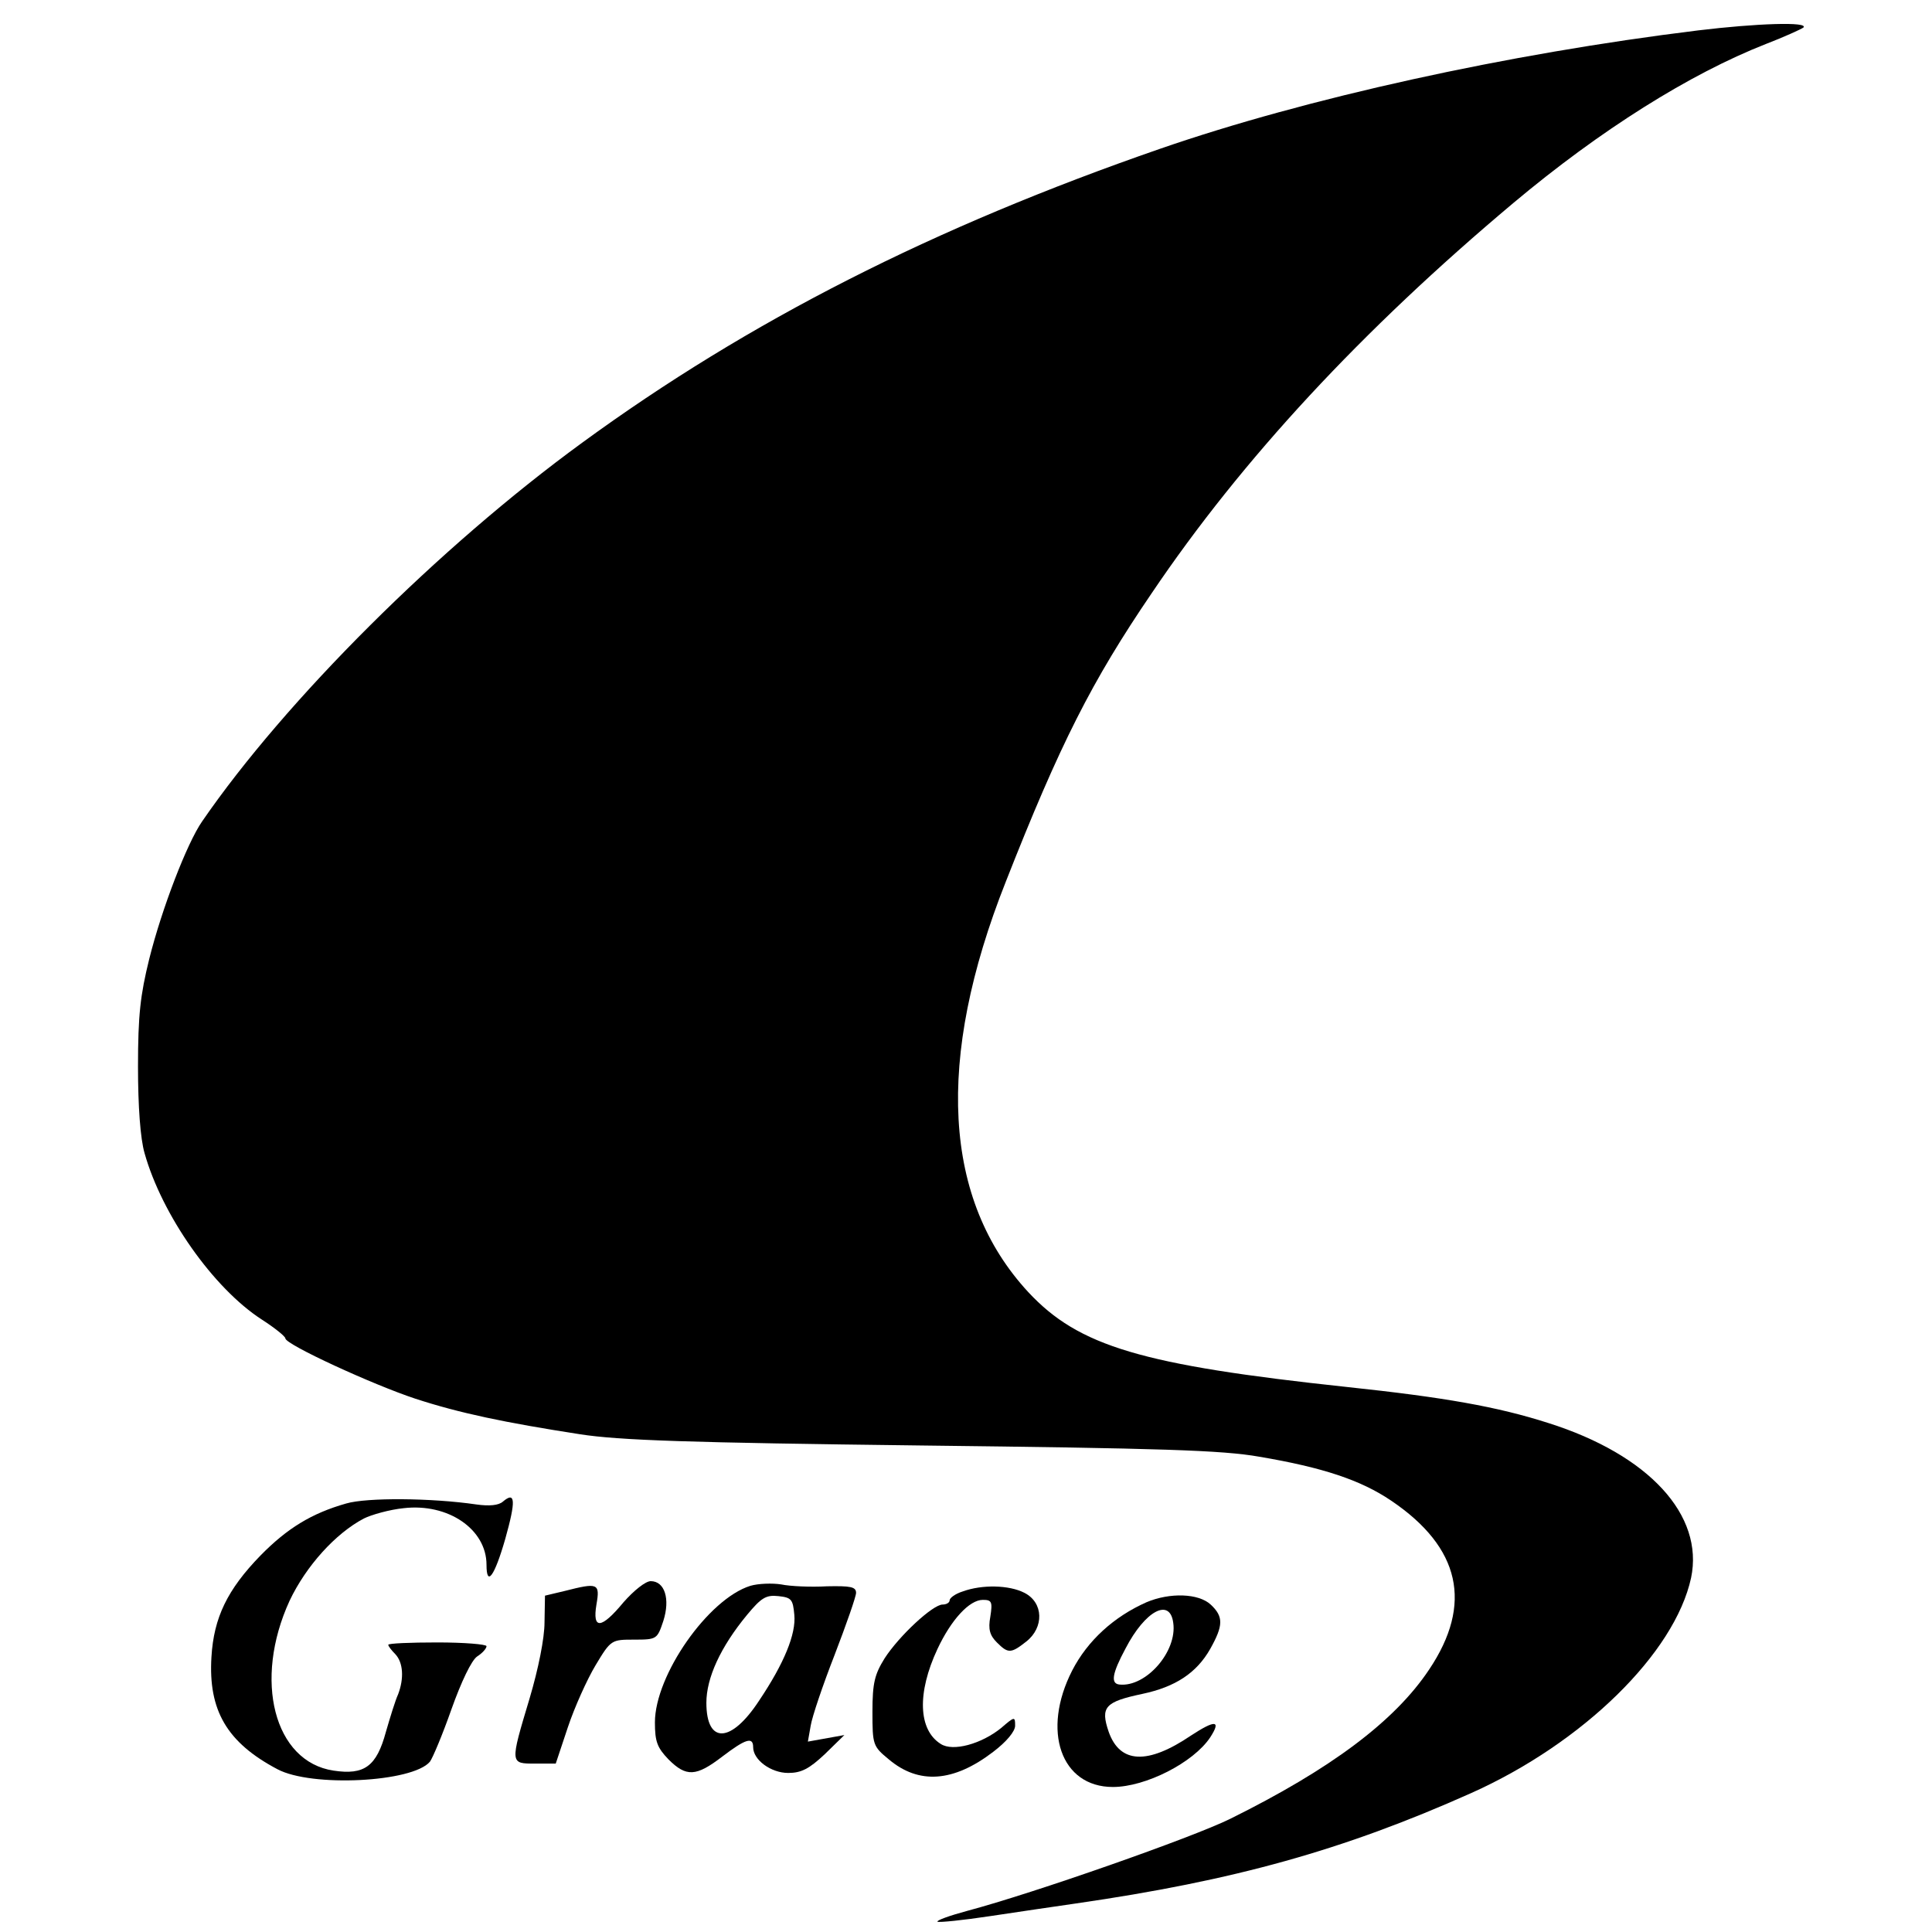 <?xml version="1.0" standalone="no"?>
<!DOCTYPE svg PUBLIC "-//W3C//DTD SVG 20010904//EN"
 "http://www.w3.org/TR/2001/REC-SVG-20010904/DTD/svg10.dtd">
<svg version="1.0" xmlns="http://www.w3.org/2000/svg"
 width="413pt" height="413pt" viewBox="0 0 413 413"
 preserveAspectRatio="xMidYMid meet">
<g transform="translate(0,413) scale(0.1,-0.1)"
fill="#000000" stroke="none">
<path d="M3630 4065 c-408 -50 -838 -145 -1150 -253 -485 -168 -879 -368
-1235 -628 -306 -223 -635 -551 -813 -810 -32 -46 -86 -186 -113 -294 -19 -77
-24 -120 -24 -230 0 -85 5 -154 14 -185 37 -132 147 -289 251 -356 28 -18 50
-36 50 -40 0 -13 187 -99 278 -129 95 -31 191 -51 352 -76 84 -13 231 -18 730
-24 511 -6 643 -10 722 -24 136 -23 217 -50 282 -94 148 -100 175 -221 81
-361 -74 -111 -211 -213 -425 -319 -81 -40 -420 -159 -563 -197 -37 -10 -65
-20 -63 -23 3 -2 54 3 113 12 59 9 142 21 183 27 339 49 572 114 845 236 239
107 435 299 470 460 28 134 -90 263 -305 331 -109 35 -223 55 -430 77 -440 47
-574 87 -682 203 -182 197 -199 496 -48 877 116 295 184 429 312 617 193 286
449 562 773 834 186 156 377 276 540 340 39 15 74 31 80 35 13 13 -101 9 -225
-6z"/>
<path d="M740 916 c-74 -21 -126 -53 -183 -111 -71 -73 -100 -133 -105 -217
-7 -114 33 -183 141 -240 73 -39 289 -28 326 16 6 8 27 58 46 112 21 59 43
105 55 113 11 7 20 17 20 22 0 4 -47 8 -105 8 -58 0 -105 -2 -105 -5 0 -3 7
-12 15 -20 17 -18 19 -52 6 -86 -6 -13 -17 -49 -26 -80 -20 -74 -46 -93 -112
-83 -127 19 -172 193 -94 363 35 74 98 144 159 176 16 8 55 19 85 22 95 11
177 -45 177 -121 0 -48 17 -25 40 55 23 82 22 103 -5 80 -9 -8 -29 -10 -57 -6
-96 14 -234 15 -278 2z"/>
<path d="M1333 705 c-48 -58 -67 -59 -58 -5 8 46 3 47 -68 29 l-42 -10 -1 -57
c0 -34 -13 -99 -32 -163 -42 -140 -42 -139 12 -139 l44 0 26 78 c14 42 41 102
59 132 33 55 34 55 83 55 48 0 49 1 62 40 15 47 3 85 -27 85 -11 0 -36 -20
-58 -45z"/>
<path d="M1604 740 c-90 -28 -204 -191 -204 -292 0 -41 5 -54 29 -79 38 -38
59 -37 115 6 50 38 66 43 66 20 0 -27 38 -55 75 -55 28 0 45 9 78 40 l42 41
-39 -7 -39 -7 6 34 c3 19 26 87 51 151 25 65 46 125 46 133 0 13 -12 15 -62
14 -35 -2 -79 0 -98 4 -19 3 -49 2 -66 -3z m94 -62 c4 -41 -22 -104 -75 -183
-60 -92 -113 -94 -113 -5 0 53 30 119 87 188 30 36 40 43 67 40 28 -3 31 -7
34 -40z"/>
<path d="M2058 728 c-16 -5 -28 -14 -28 -19 0 -5 -7 -9 -15 -9 -21 0 -93 -67
-124 -115 -21 -34 -26 -52 -26 -114 0 -71 1 -74 35 -102 64 -54 138 -49 223
16 29 22 47 44 47 56 0 20 -1 20 -30 -5 -42 -34 -103 -51 -129 -34 -48 30 -51
109 -7 203 29 62 68 105 97 105 19 0 21 -4 16 -36 -5 -27 -1 -40 14 -55 24
-24 30 -24 63 2 38 30 37 83 -4 104 -33 17 -91 18 -132 3z"/>
<path d="M2451 705 c-70 -31 -126 -82 -159 -146 -66 -129 -24 -249 87 -249 70
0 172 52 208 106 24 37 11 38 -41 4 -93 -63 -152 -60 -176 8 -18 53 -8 64 72
81 71 15 116 45 145 96 28 50 29 69 1 95 -26 24 -87 26 -137 5z m57 -44 c9
-61 -58 -138 -115 -132 -19 2 -16 23 13 77 42 81 95 109 102 55z"/>
</g>
</svg>
